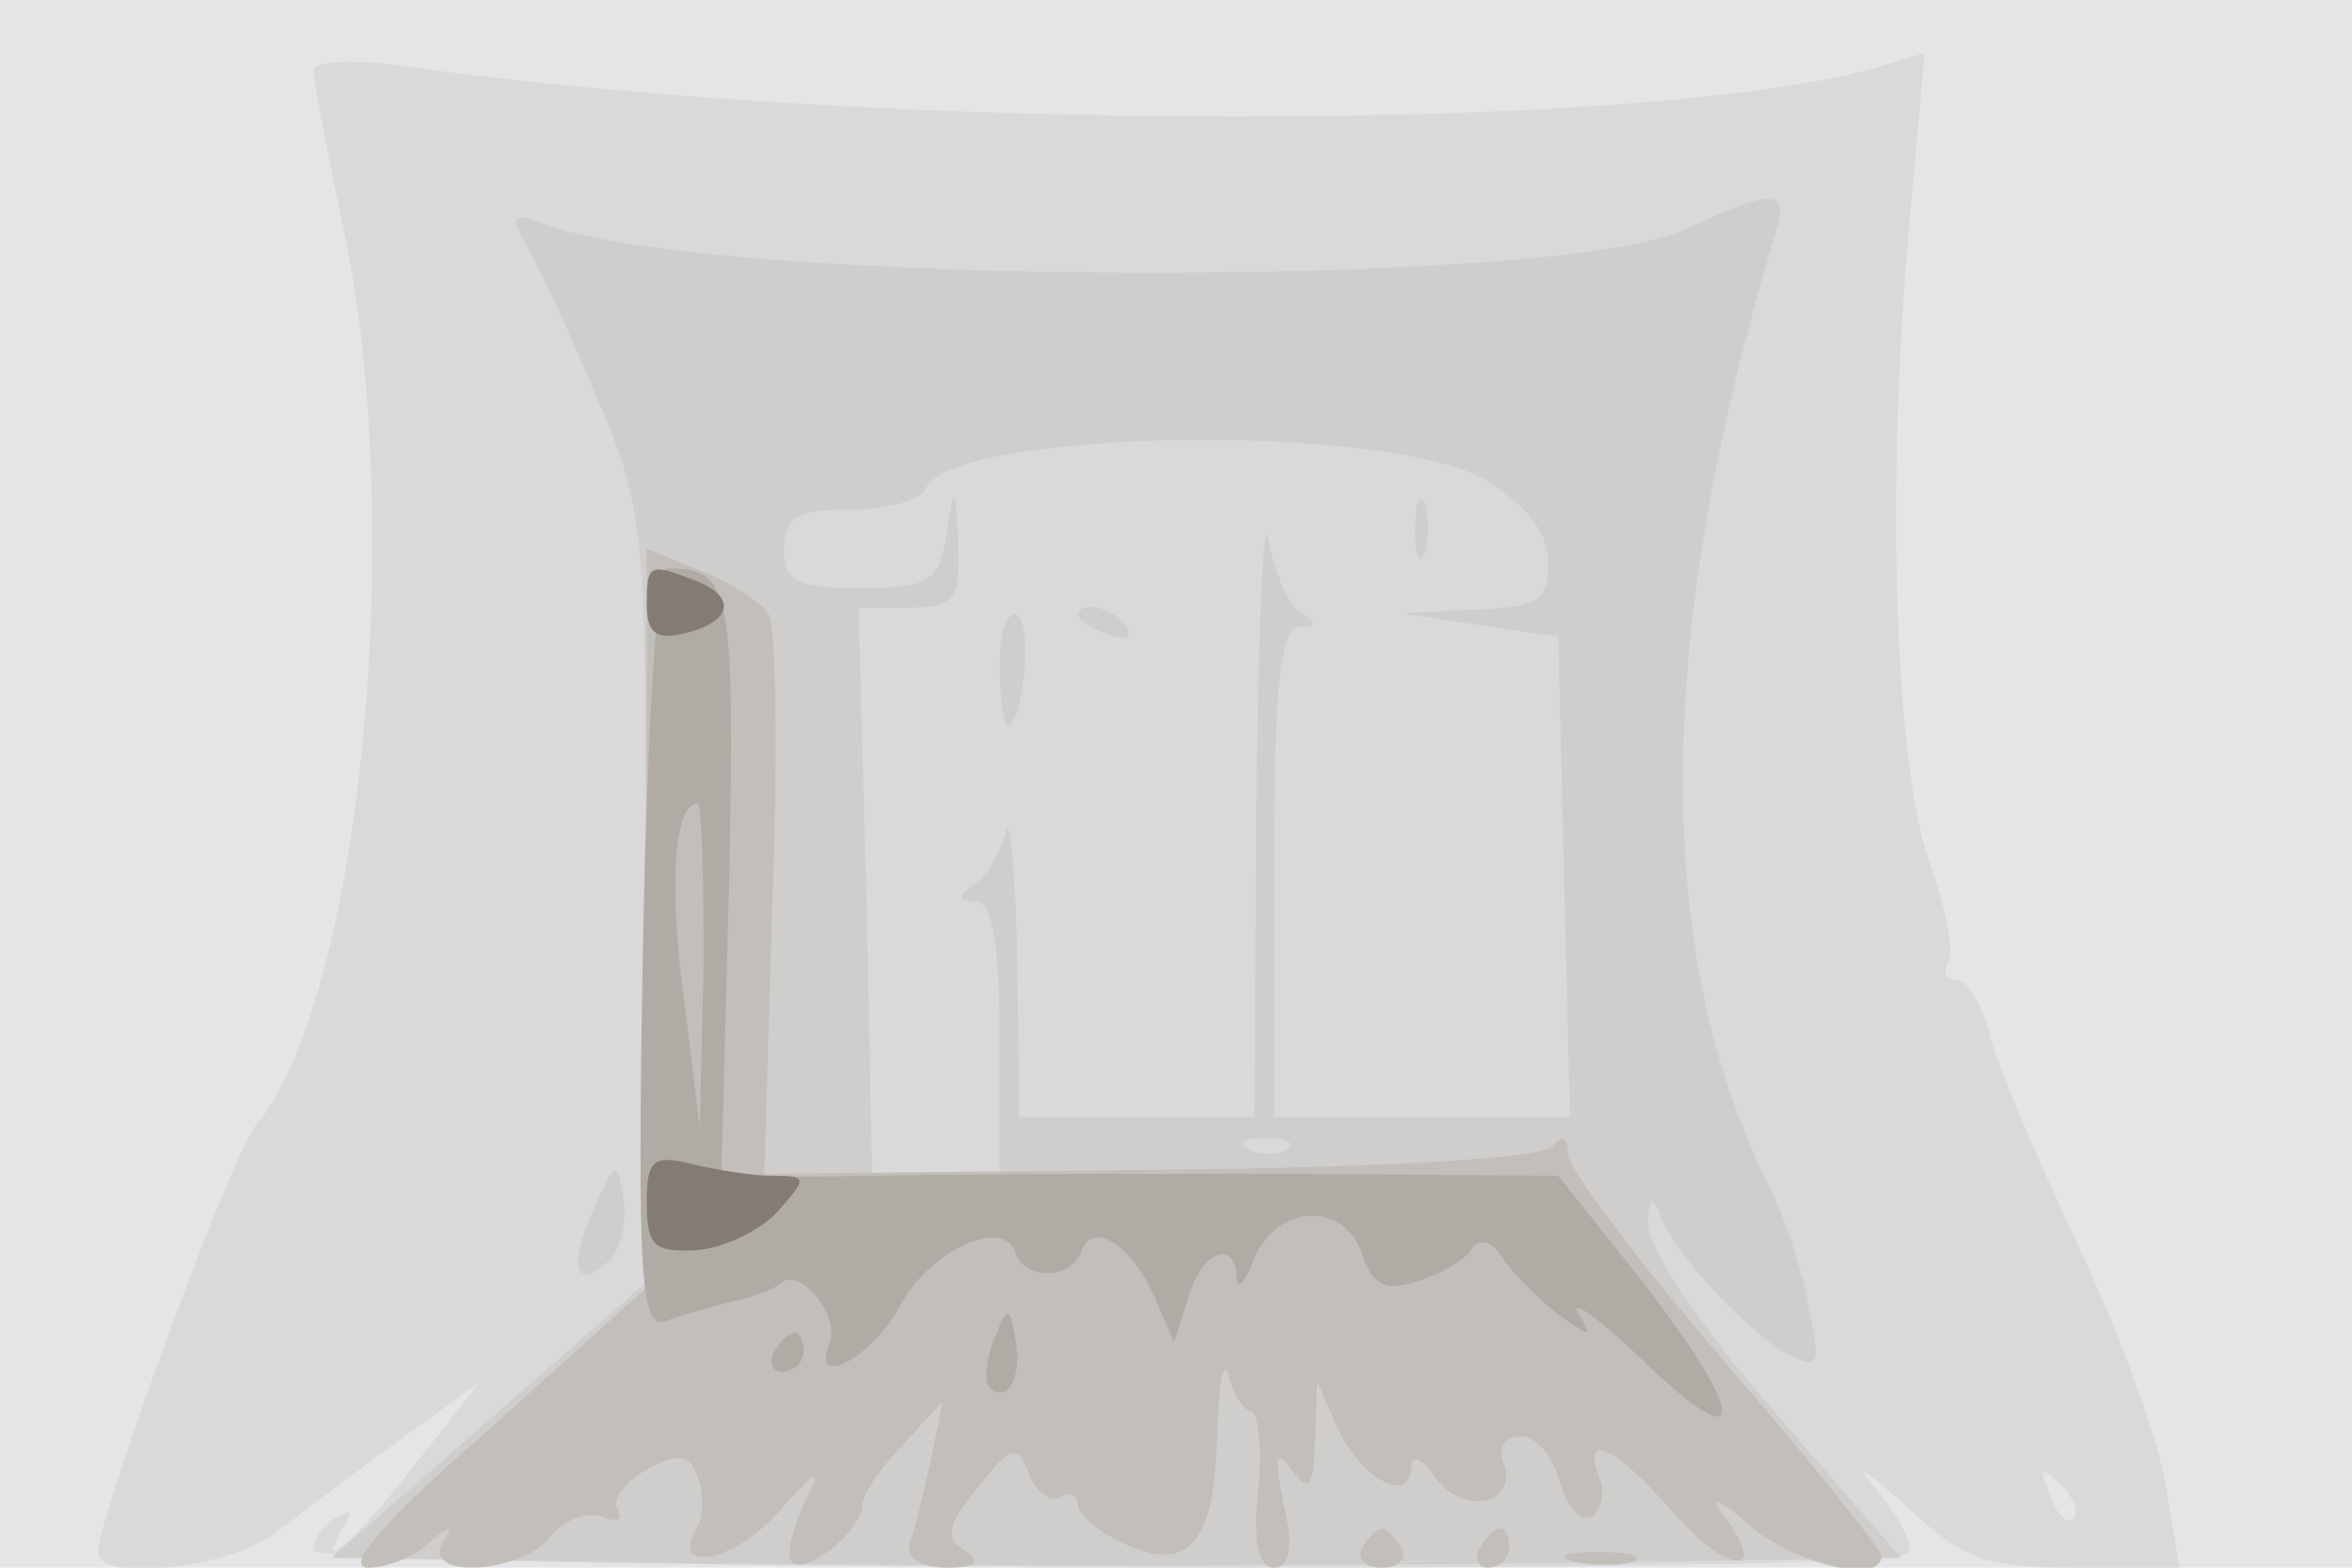 <svg xmlns="http://www.w3.org/2000/svg" xmlns:xlink="http://www.w3.org/1999/xlink" width="120" height="80"><g><svg xmlns="http://www.w3.org/2000/svg" xmlns:xlink="http://www.w3.org/1999/xlink" width="120" height="80"/><svg xmlns="http://www.w3.org/2000/svg" width="120" height="80" version="1.0" viewBox="0 0 120 80"><g fill="#e4e5e6" transform="matrix(.1 0 0 -.1 0 80)"><path d="M0 400V0h1200v800H0V400z"/></g></svg><svg xmlns="http://www.w3.org/2000/svg" width="120" height="80" version="1.0" viewBox="0 0 120 80"><g fill="#d9d9d9" transform="matrix(.1 0 0 -.1 0 80)"><path d="M160 764c0-5 7-43 16-84 31-152 8-391-46-455C118 210 51 29 50 8c0-16 68-8 91 10 13 10 42 32 64 48l40 29-33-42c-31-40-53-59-36-31 4 7 3 8-4 4s-12-11-12-17c0-10 803-13 813-2 4 3-3 18-15 32-14 16-9 13 13-6 30-29 42-33 88-33h53l-7 42c-4 24-24 79-45 123-21 45-42 93-45 108-4 15-11 27-17 27-5 0-7 4-4 9s-1 28-10 52c-17 50-22 188-10 323l8 89-23-7c-116-34-508-34-751 0-27 4-48 3-48-2zm898-739c-3-3-9 2-12 12-6 14-5 15 5 6 7-7 10-15 7-18z"/></g></svg><svg xmlns="http://www.w3.org/2000/svg" width="120" height="80" version="1.0" viewBox="0 0 120 80"><g fill="#cfcecc" transform="matrix(.1 0 0 -.1 0 80)"><path d="M860 683c-66-31-503-29-583 3-16 6-17 4-8-12 6-10 22-45 36-78 24-56 25-67 24-255V145l-80-70-80-70 200-3c111-1 291-1 401 0l200 3-65 75c-36 41-65 84-64 95 0 14 2 16 6 5 7-20 44-59 65-71 16-8 17-6 11 23-3 18-12 46-20 62-60 118-59 282 2 484 9 26 2 27-45 5zM758 555c21-13 32-27 32-42 0-20-6-23-37-24l-38-2 40-6 40-6 3-122 3-123H650v125c0 93 3 125 13 125 9 0 9 2 0 8-6 4-13 21-16 37-2 17-5-43-6-132l-1-163H520l-1 83c-1 45-4 73-6 62-3-11-10-23-17-27-8-6-7-8 2-8 8 0 12-21 12-70v-70h-65l-3 145-4 145h26c23 0 26 4 25 33-2 30-2 30-6 5s-8-28-44-28c-32 0-39 3-39 20 0 16 7 20 34 20 19 0 36 5 38 10 10 31 235 35 286 5zM657 214c-3-3-12-4-19-1-8 3-5 6 6 6 11 1 17-2 13-5zm65 316c0-14 2-19 5-12 2 6 2 18 0 25-3 6-5 1-5-13zm-212-69c0-17 2-31 4-31 8 0 13 51 5 56-5 3-9-9-9-25zm40 25c0-2 7-7 16-10 8-3 12-2 9 4-6 10-25 14-25 6zM303 183c-14-29-9-43 8-26 6 6 9 20 7 32-3 19-4 19-15-6z"/></g></svg><svg xmlns="http://www.w3.org/2000/svg" width="120" height="80" version="1.0" viewBox="0 0 120 80"><g fill="#c2beba" transform="matrix(.1 0 0 -.1 0 80)"><path d="M330 331V143l-80-72c-54-47-75-71-62-71 10 0 24 6 31 13 11 9 13 9 7 0-11-19 39-16 54 2 7 9 19 14 27 11s11-2 8 4c-3 5 4 14 15 20 16 9 22 8 26-4 3-8 3-19 0-25-15-24 17-19 40 6 22 25 24 25 14 5-6-13-9-26-6-29 7-7 36 16 36 29 0 5 9 19 21 31l20 22-6-30c-4-16-8-36-11-42-2-8 6-13 19-13 15 0 18 3 9 9-10 6-9 13 7 32 17 22 20 22 26 7 4-10 11-15 16-12s9 1 9-4 11-14 24-20c33-15 46 1 47 57 1 26 3 38 6 29 2-10 8-18 11-18 4 0 6-18 4-40-3-26 0-40 8-40s10 11 5 32c-5 25-4 29 4 18 9-12 11-9 12 15l1 30 11-25c13-26 37-38 37-18 0 6 6 4 13-7 15-19 42-12 34 9-3 7 1 13 9 13s17-11 20-24c4-12 10-20 16-17 5 3 7 12 4 20-9 24 8 16 37-17 28-33 51-34 26-2-7 10-2 8 12-4 23-21 69-32 69-17 0 3-36 48-80 99s-80 99-80 106c0 9-3 10-8 4-4-6-87-11-205-12l-197-2 4 137c3 75 2 142-2 149-4 6-20 16-35 22l-27 11V331zM695 10c-3-5 1-10 10-10s13 5 10 10c-3 6-8 10-10 10s-7-4-10-10zm60 0c-3-5-1-10 4-10 6 0 11 5 11 10 0 6-2 10-4 10-3 0-8-4-11-10zm48-7c9-2 23-2 30 0 6 3-1 5-18 5-16 0-22-2-12-5z"/></g></svg><svg xmlns="http://www.w3.org/2000/svg" width="120" height="80" version="1.0" viewBox="0 0 120 80"><g fill="#b0aba5" transform="matrix(.1 0 0 -.1 0 80)"><path d="M328 315c-3-170-1-194 12-189 8 3 23 7 34 10 10 2 21 6 24 9 10 9 31-16 25-31-9-24 23-6 37 21 15 27 52 44 58 26 5-15 29-14 34 1 6 16 27 1 38-26l9-21 7 22c7 25 24 31 25 11 0-7 4-3 9 10 12 28 46 29 55 2 5-16 12-19 28-14 12 4 25 11 28 17 4 5 10 4 15-4s18-21 28-29c18-13 19-13 11 0-4 8 11-3 34-25 53-51 53-29-1 41l-43 54-135 1c-74 0-170 0-213-1l-79-1 4 150c3 152 1 161-32 161-5 0-10-88-12-195zm31-7-2-83-8 65c-8 59-5 100 7 100 2 0 3-37 3-82zm148-192c-4-10-5-21-2-24 9-9 17 6 13 25-3 17-4 17-11-1zm-112-6c-3-5-1-10 4-10 6 0 11 5 11 10 0 6-2 10-4 10-3 0-8-4-11-10z"/></g></svg><svg xmlns="http://www.w3.org/2000/svg" width="120" height="80" version="1.0" viewBox="0 0 120 80"><g fill="#837b74" transform="matrix(.1 0 0 -.1 0 80)"><path d="M330 491c0-14 5-18 20-14 24 6 26 19 4 27-23 9-24 8-24-13zm0-305c0-22 4-25 25-24 14 1 33 10 42 20 15 17 15 18-3 18-10 0-29 3-41 6-20 5-23 2-23-20z"/></g></svg></g></svg>